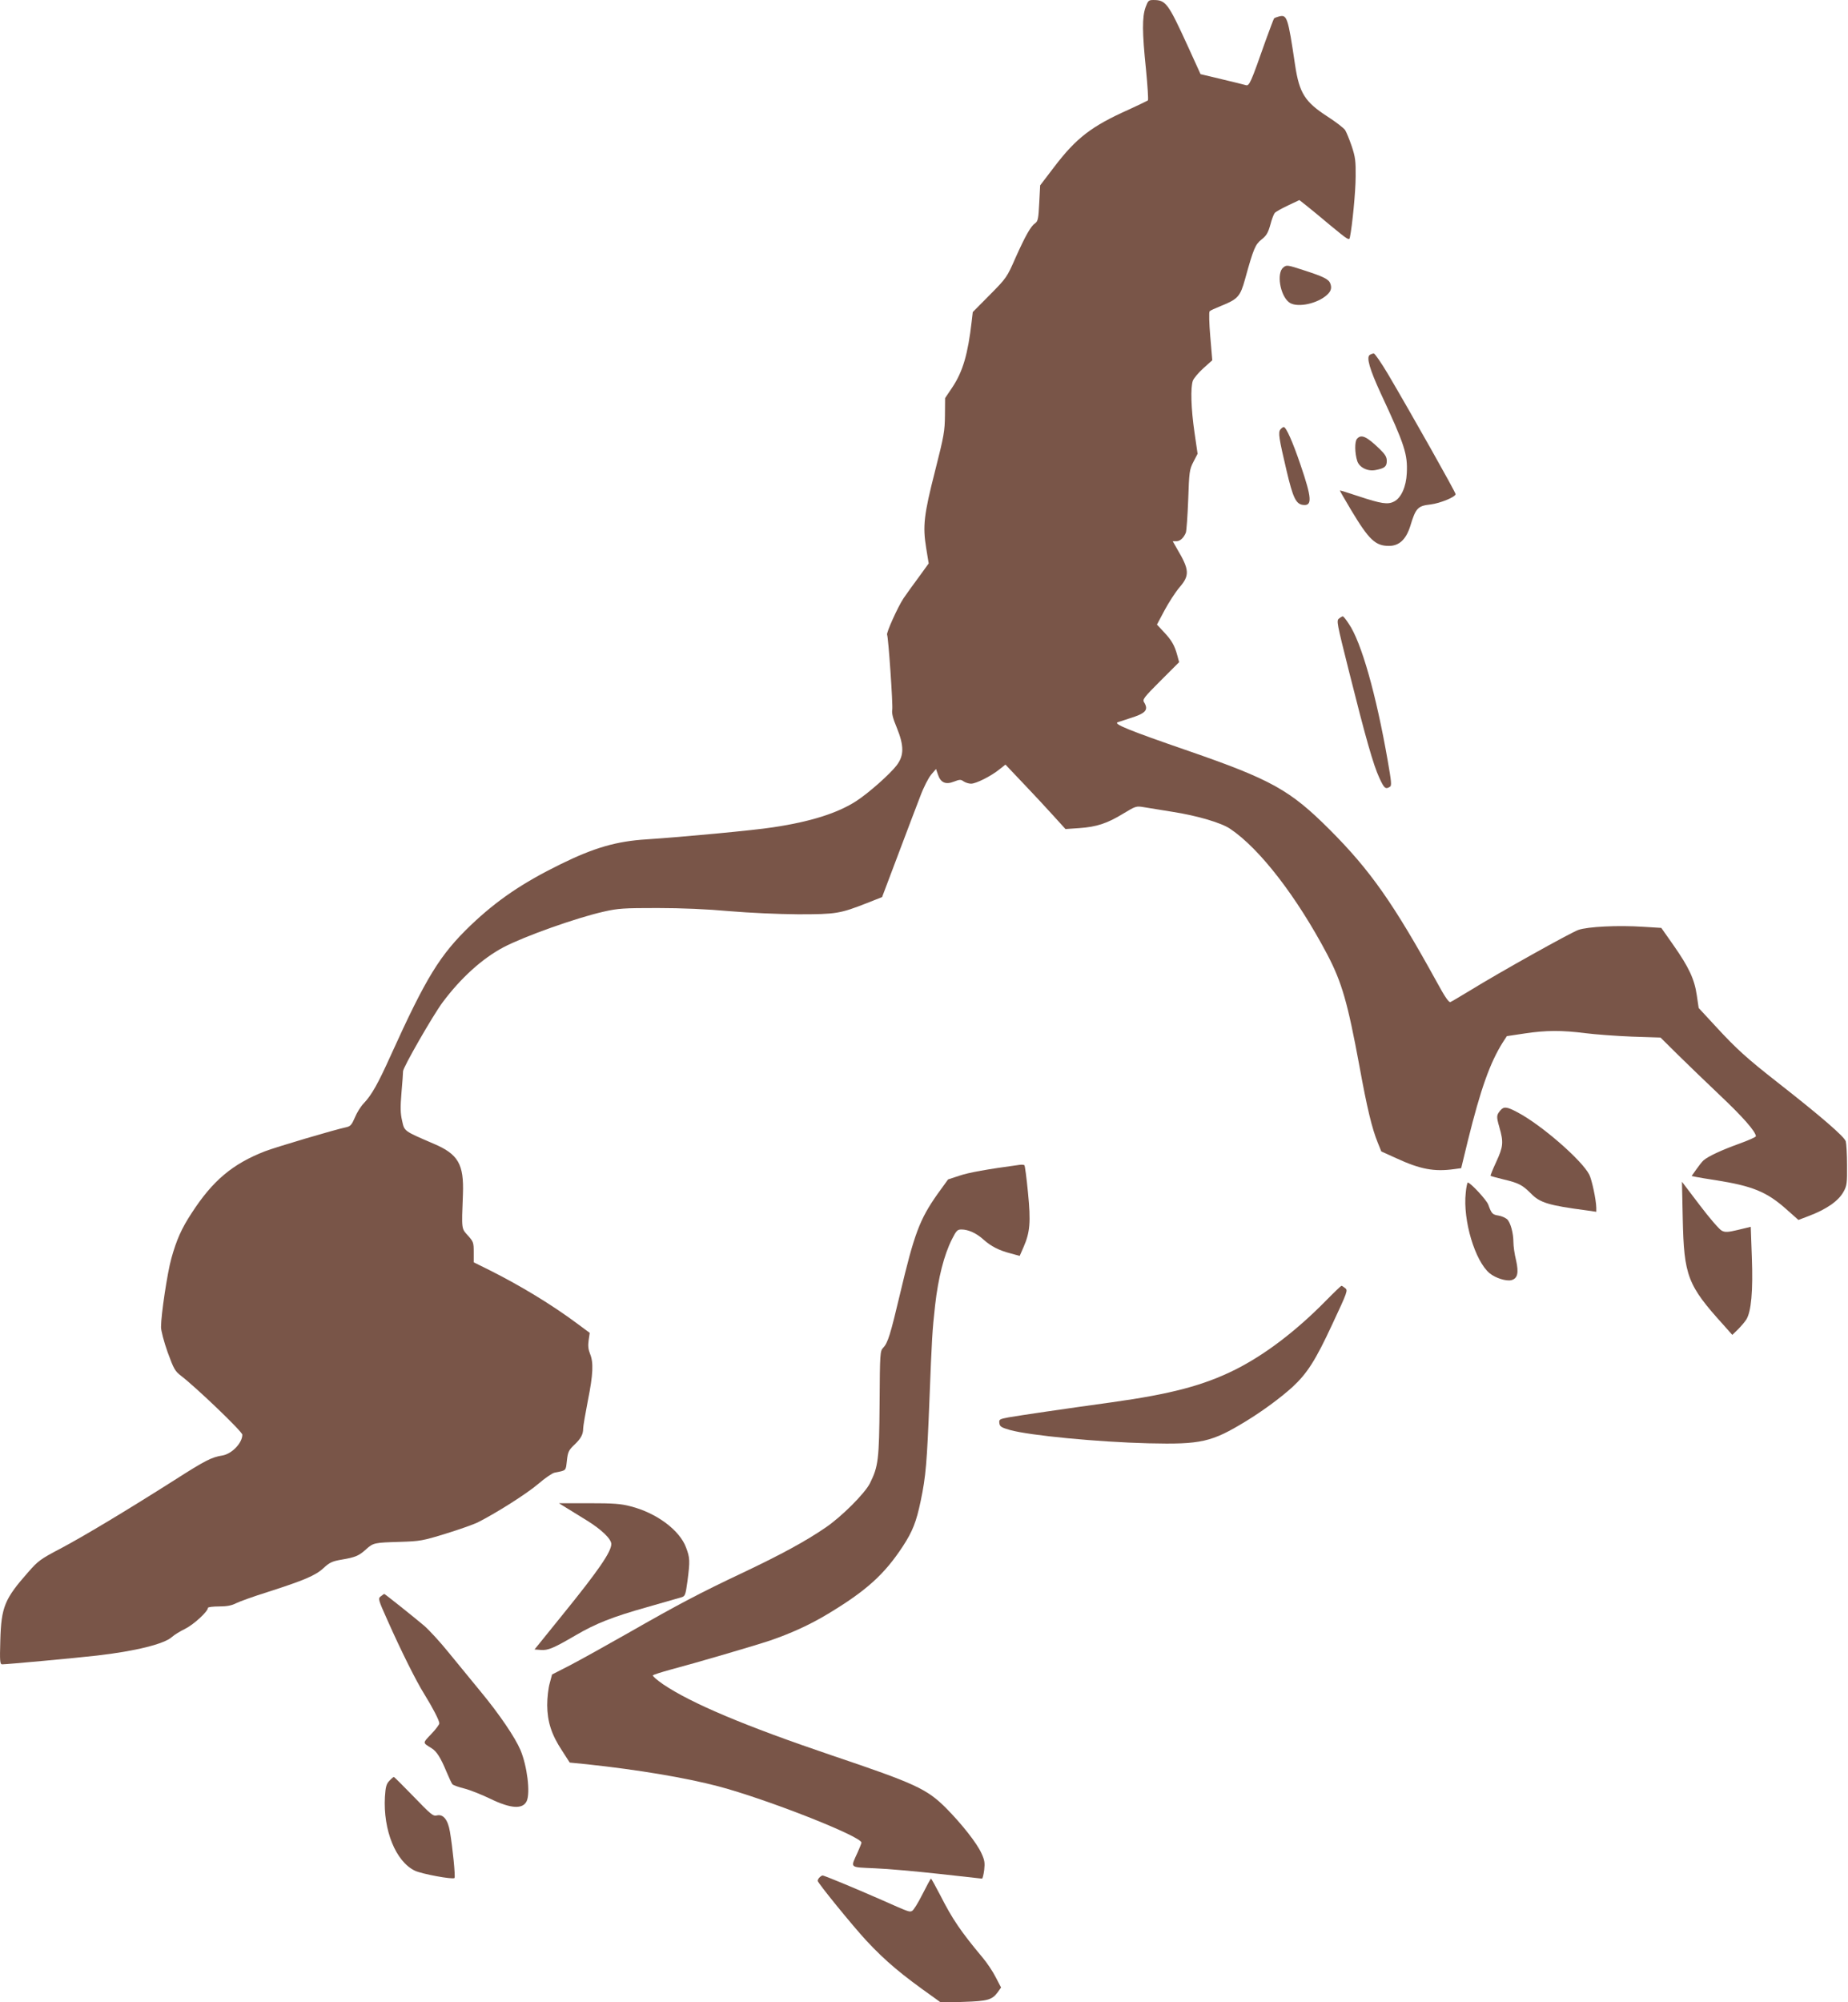 <?xml version="1.0" standalone="no"?>
<!DOCTYPE svg PUBLIC "-//W3C//DTD SVG 20010904//EN"
 "http://www.w3.org/TR/2001/REC-SVG-20010904/DTD/svg10.dtd">
<svg version="1.0" xmlns="http://www.w3.org/2000/svg"
 width="1182pt" height="1280pt" viewBox="0 0 1182 1280"
 preserveAspectRatio="xMidYMid meet">
<g transform="translate(0,1280) scale(0.1,-0.1)"
fill="#795548" stroke="none">
<path d="M7327 12753 c-22 -62 -22 -158 3 -398 10 -104 16 -193 12 -197 -4 -3
-58 -29 -121 -58 -240 -107 -337 -182 -478 -367 l-90 -118 -6 -114 c-5 -99 -8
-115 -26 -128 -28 -19 -62 -79 -127 -224 -53 -121 -57 -127 -163 -234 l-109
-110 -7 -60 c-24 -208 -56 -319 -123 -420 l-47 -70 -1 -110 c-1 -101 -6 -131
-63 -355 -72 -282 -80 -353 -57 -494 l16 -98 -63 -87 c-35 -47 -79 -108 -98
-136 -36 -54 -112 -222 -105 -233 8 -14 38 -447 33 -479 -4 -23 4 -56 29 -115
47 -116 47 -178 -1 -241 -43 -56 -178 -176 -258 -228 -119 -77 -291 -132 -533
-168 -120 -19 -581 -62 -809 -77 -192 -12 -334 -53 -550 -159 -244 -120 -406
-230 -574 -390 -197 -189 -285 -332 -512 -833 -82 -182 -122 -252 -171 -304
-20 -20 -46 -62 -58 -92 -20 -46 -28 -56 -54 -62 -80 -17 -450 -127 -521 -154
-208 -81 -335 -188 -469 -395 -64 -97 -97 -171 -130 -290 -25 -89 -66 -358
-66 -439 0 -23 18 -92 42 -160 40 -109 47 -122 88 -153 97 -75 390 -355 390
-375 0 -53 -67 -123 -128 -133 -69 -11 -110 -32 -304 -156 -312 -198 -587
-363 -733 -440 -124 -65 -142 -78 -203 -148 -153 -173 -174 -224 -180 -439 -4
-134 -2 -152 12 -152 32 0 476 41 606 56 245 28 431 74 480 119 14 13 53 37
86 53 55 28 144 110 144 133 0 5 32 9 70 9 52 0 82 6 111 21 22 11 111 43 197
70 237 76 311 107 362 155 38 35 55 43 113 53 90 15 113 25 158 66 47 42 52
43 219 48 127 4 144 7 290 52 85 26 178 59 205 72 119 60 313 183 386 245 44
38 91 70 105 73 79 16 72 10 80 78 6 54 12 66 44 97 45 42 60 69 60 107 0 15
14 96 30 178 34 169 37 245 14 300 -11 27 -14 52 -9 86 l7 48 -81 60 c-163
121 -359 240 -558 340 l-103 51 0 65 c0 61 -2 67 -37 106 -42 47 -41 35 -32
264 7 193 -30 257 -189 324 -190 82 -185 78 -200 146 -11 47 -12 85 -4 180 6
66 10 127 10 136 -2 22 193 361 253 441 117 157 255 281 389 352 133 70 468
189 642 228 92 21 128 23 343 23 155 0 318 -7 460 -20 133 -11 307 -19 440
-20 244 0 267 4 441 72 l96 38 102 270 c56 149 120 317 142 374 21 57 53 119
70 139 l31 36 12 -35 c17 -52 49 -67 102 -46 37 14 44 15 62 2 12 -8 33 -15
48 -15 32 0 128 48 182 92 l38 30 113 -119 c62 -65 148 -157 192 -206 l79 -87
89 6 c111 8 178 30 281 93 78 47 82 49 130 41 28 -5 111 -18 185 -30 155 -24
313 -70 369 -109 188 -126 425 -433 620 -802 94 -179 131 -309 206 -714 49
-269 80 -398 117 -489 l23 -57 97 -44 c152 -70 241 -87 370 -69 l44 6 43 177
c81 327 141 497 223 627 l26 40 113 17 c139 21 239 21 389 2 63 -8 197 -18
298 -22 l183 -6 107 -106 c59 -58 182 -177 274 -264 146 -138 227 -230 229
-261 0 -5 -47 -26 -105 -47 -114 -41 -200 -81 -230 -107 -10 -9 -31 -36 -47
-59 l-29 -41 28 -6 c15 -3 72 -13 127 -21 234 -37 325 -74 449 -184 l79 -70
63 24 c117 44 195 98 227 159 20 36 22 55 21 167 0 69 -4 137 -8 152 -7 29
-160 161 -436 377 -198 155 -264 215 -394 356 l-111 120 -12 81 c-15 104 -51
180 -149 320 l-78 111 -113 7 c-166 11 -358 1 -418 -20 -52 -19 -497 -267
-692 -387 -62 -37 -118 -71 -126 -74 -10 -4 -36 34 -87 128 -276 501 -425 714
-685 974 -253 253 -373 320 -905 504 -386 133 -482 173 -450 183 8 3 40 13 70
23 109 33 128 55 98 104 -12 18 -2 31 105 138 l119 119 -12 44 c-17 63 -36 96
-86 149 l-44 47 49 92 c27 50 70 117 96 147 65 75 63 112 -15 243 l-29 51 23
0 c24 0 47 21 61 55 4 11 11 106 15 210 6 179 8 193 33 242 l27 52 -20 138
c-22 152 -26 286 -10 330 6 15 36 51 67 79 l57 51 -13 153 c-7 83 -9 156 -4
160 4 5 37 20 72 34 109 44 124 60 155 173 54 195 65 220 105 252 31 24 42 43
56 93 9 35 22 69 28 76 6 8 44 29 84 48 l74 35 42 -33 c23 -18 95 -77 159
-131 108 -89 118 -96 122 -75 15 71 37 293 37 390 1 98 -2 124 -25 193 -15 44
-34 90 -42 103 -8 13 -59 52 -113 87 -144 93 -180 149 -207 327 -46 310 -52
326 -103 313 -14 -4 -29 -9 -32 -13 -3 -4 -27 -68 -54 -142 -95 -270 -104
-292 -127 -284 -12 3 -81 21 -155 38 l-134 32 -82 180 c-126 275 -140 294
-220 294 -30 0 -34 -4 -50 -47z"/>
<path d="M8208 11090 c-44 -35 -21 -177 36 -222 43 -35 162 -16 232 37 35 27
45 50 33 82 -10 28 -42 44 -172 86 -104 34 -108 34 -129 17z"/>
<path d="M8761 10531 c-23 -15 0 -93 70 -245 154 -330 173 -390 167 -511 -4
-87 -36 -158 -81 -181 -40 -21 -81 -15 -229 34 -65 22 -118 38 -118 36 0 -3
33 -59 72 -125 114 -190 155 -229 242 -229 65 0 109 41 136 126 35 116 48 130
130 139 63 8 160 48 160 66 0 13 -283 514 -432 767 -43 72 -84 132 -91 132 -7
0 -18 -4 -26 -9z"/>
<path d="M8190 10055 c-16 -19 -10 -56 39 -264 41 -174 60 -214 106 -219 59
-7 56 43 -16 254 -50 148 -93 244 -108 244 -5 0 -14 -7 -21 -15z"/>
<path d="M8679 9994 c-15 -18 -14 -91 2 -141 13 -41 66 -68 117 -58 58 11 72
22 72 58 0 26 -10 42 -47 78 -83 80 -117 95 -144 63z"/>
<path d="M8565 8846 c-18 -13 -15 -26 63 -337 107 -427 156 -599 194 -681 31
-68 40 -76 68 -58 12 7 10 30 -14 167 -74 424 -169 759 -249 875 -17 27 -35
48 -38 48 -3 0 -14 -6 -24 -14z"/>
<path d="M9598 5703 c-27 -32 -28 -39 -8 -109 28 -97 25 -124 -20 -222 -22
-47 -38 -87 -36 -89 2 -2 41 -13 87 -24 93 -22 117 -35 171 -89 57 -59 113
-76 356 -108 l62 -9 0 26 c-1 51 -28 178 -45 212 -48 93 -308 319 -459 398
-67 36 -87 38 -108 14z"/>
<path d="M6520 5353 c-207 -28 -324 -49 -383 -69 -40 -13 -72 -24 -73 -24 0 0
-31 -43 -68 -94 -114 -162 -148 -252 -240 -641 -61 -257 -77 -310 -107 -341
-20 -21 -21 -35 -23 -356 -3 -361 -8 -402 -62 -511 -33 -65 -181 -213 -284
-283 -127 -87 -284 -172 -524 -286 -282 -133 -418 -205 -742 -390 -137 -78
-303 -170 -366 -203 l-117 -60 -15 -56 c-9 -31 -16 -93 -16 -140 1 -106 27
-188 95 -291 l49 -76 111 -11 c327 -35 631 -86 840 -141 310 -82 915 -320 915
-360 0 -4 -11 -32 -24 -61 -47 -104 -57 -95 111 -103 82 -3 267 -20 413 -36
146 -16 268 -30 271 -30 4 0 10 25 14 55 5 46 3 63 -18 108 -29 64 -125 186
-226 288 -123 123 -197 157 -731 337 -555 188 -897 332 -1078 454 -41 28 -70
54 -66 58 5 4 54 20 109 35 170 45 544 155 640 187 134 46 253 100 368 169
248 149 364 254 482 434 62 95 86 156 114 290 33 157 40 245 56 650 15 385 18
439 36 600 20 176 57 322 108 423 28 55 34 62 61 62 43 0 96 -24 141 -65 48
-43 99 -69 173 -88 l58 -16 25 57 c41 94 47 159 28 349 -9 92 -19 170 -23 174
-4 3 -18 4 -32 2z"/>
<path d="M9375 5174 c-19 -175 59 -436 153 -514 38 -31 106 -52 139 -44 40 11
48 46 30 127 -10 39 -17 91 -17 115 0 60 -19 128 -41 148 -11 9 -35 20 -55 23
-38 6 -44 12 -65 70 -11 30 -114 141 -131 141 -3 0 -10 -30 -13 -66z"/>
<path d="M10763 5010 c8 -368 30 -426 263 -683 l54 -61 36 35 c19 19 44 48 54
64 31 51 43 180 35 396 l-7 196 -79 -19 c-67 -16 -84 -17 -106 -6 -15 7 -79
81 -141 163 l-114 150 5 -235z"/>
<path d="M8475 4479 c-190 -192 -384 -339 -574 -435 -203 -101 -410 -156 -791
-209 -297 -41 -590 -84 -658 -96 -59 -11 -63 -13 -60 -37 3 -22 12 -28 68 -44
125 -35 562 -77 885 -85 338 -8 404 7 624 141 108 66 219 148 297 218 94 87
148 170 255 401 98 209 101 218 83 232 -10 8 -21 15 -24 15 -3 0 -50 -45 -105
-101z"/>
<path d="M3625 3159 c28 -17 87 -54 133 -82 91 -57 152 -116 152 -148 0 -49
-81 -168 -310 -450 l-181 -224 40 -3 c46 -4 83 12 220 92 133 78 238 119 461
182 107 31 206 59 220 63 22 7 25 15 37 102 17 131 16 150 -9 216 -41 111
-189 221 -354 263 -64 17 -110 20 -268 20 l-191 0 50 -31z"/>
<path d="M2436 2595 c-19 -14 -18 -19 44 -157 84 -189 182 -386 233 -467 54
-87 97 -170 97 -188 0 -8 -23 -39 -52 -69 -56 -59 -56 -54 2 -90 33 -20 59
-62 95 -149 16 -38 33 -75 39 -82 6 -6 40 -18 76 -27 36 -9 111 -39 167 -66
130 -63 207 -68 232 -14 24 53 3 223 -40 326 -34 80 -134 228 -254 373 -59 72
-151 184 -205 250 -53 66 -124 143 -156 171 -65 55 -252 204 -256 204 -2 0
-12 -7 -22 -15z"/>
<path d="M2490 1415 c-19 -20 -24 -39 -28 -102 -12 -213 69 -413 191 -472 43
-21 243 -58 254 -47 7 7 -12 195 -29 295 -13 78 -43 115 -84 105 -24 -6 -38 6
-148 120 -67 69 -124 126 -127 126 -3 0 -16 -11 -29 -25z"/>
<path d="M5242 798 c-7 -7 -12 -16 -12 -22 0 -13 223 -287 310 -381 124 -133
224 -217 432 -364 l47 -34 143 5 c156 5 183 13 219 61 l22 31 -34 65 c-18 36
-56 93 -84 126 -139 166 -194 247 -269 395 -31 60 -59 110 -61 110 -3 0 -27
-45 -55 -100 -28 -56 -58 -104 -67 -107 -18 -7 -14 -9 -208 77 -167 73 -353
150 -363 150 -5 0 -13 -5 -20 -12z"/>
</g>
</svg>
